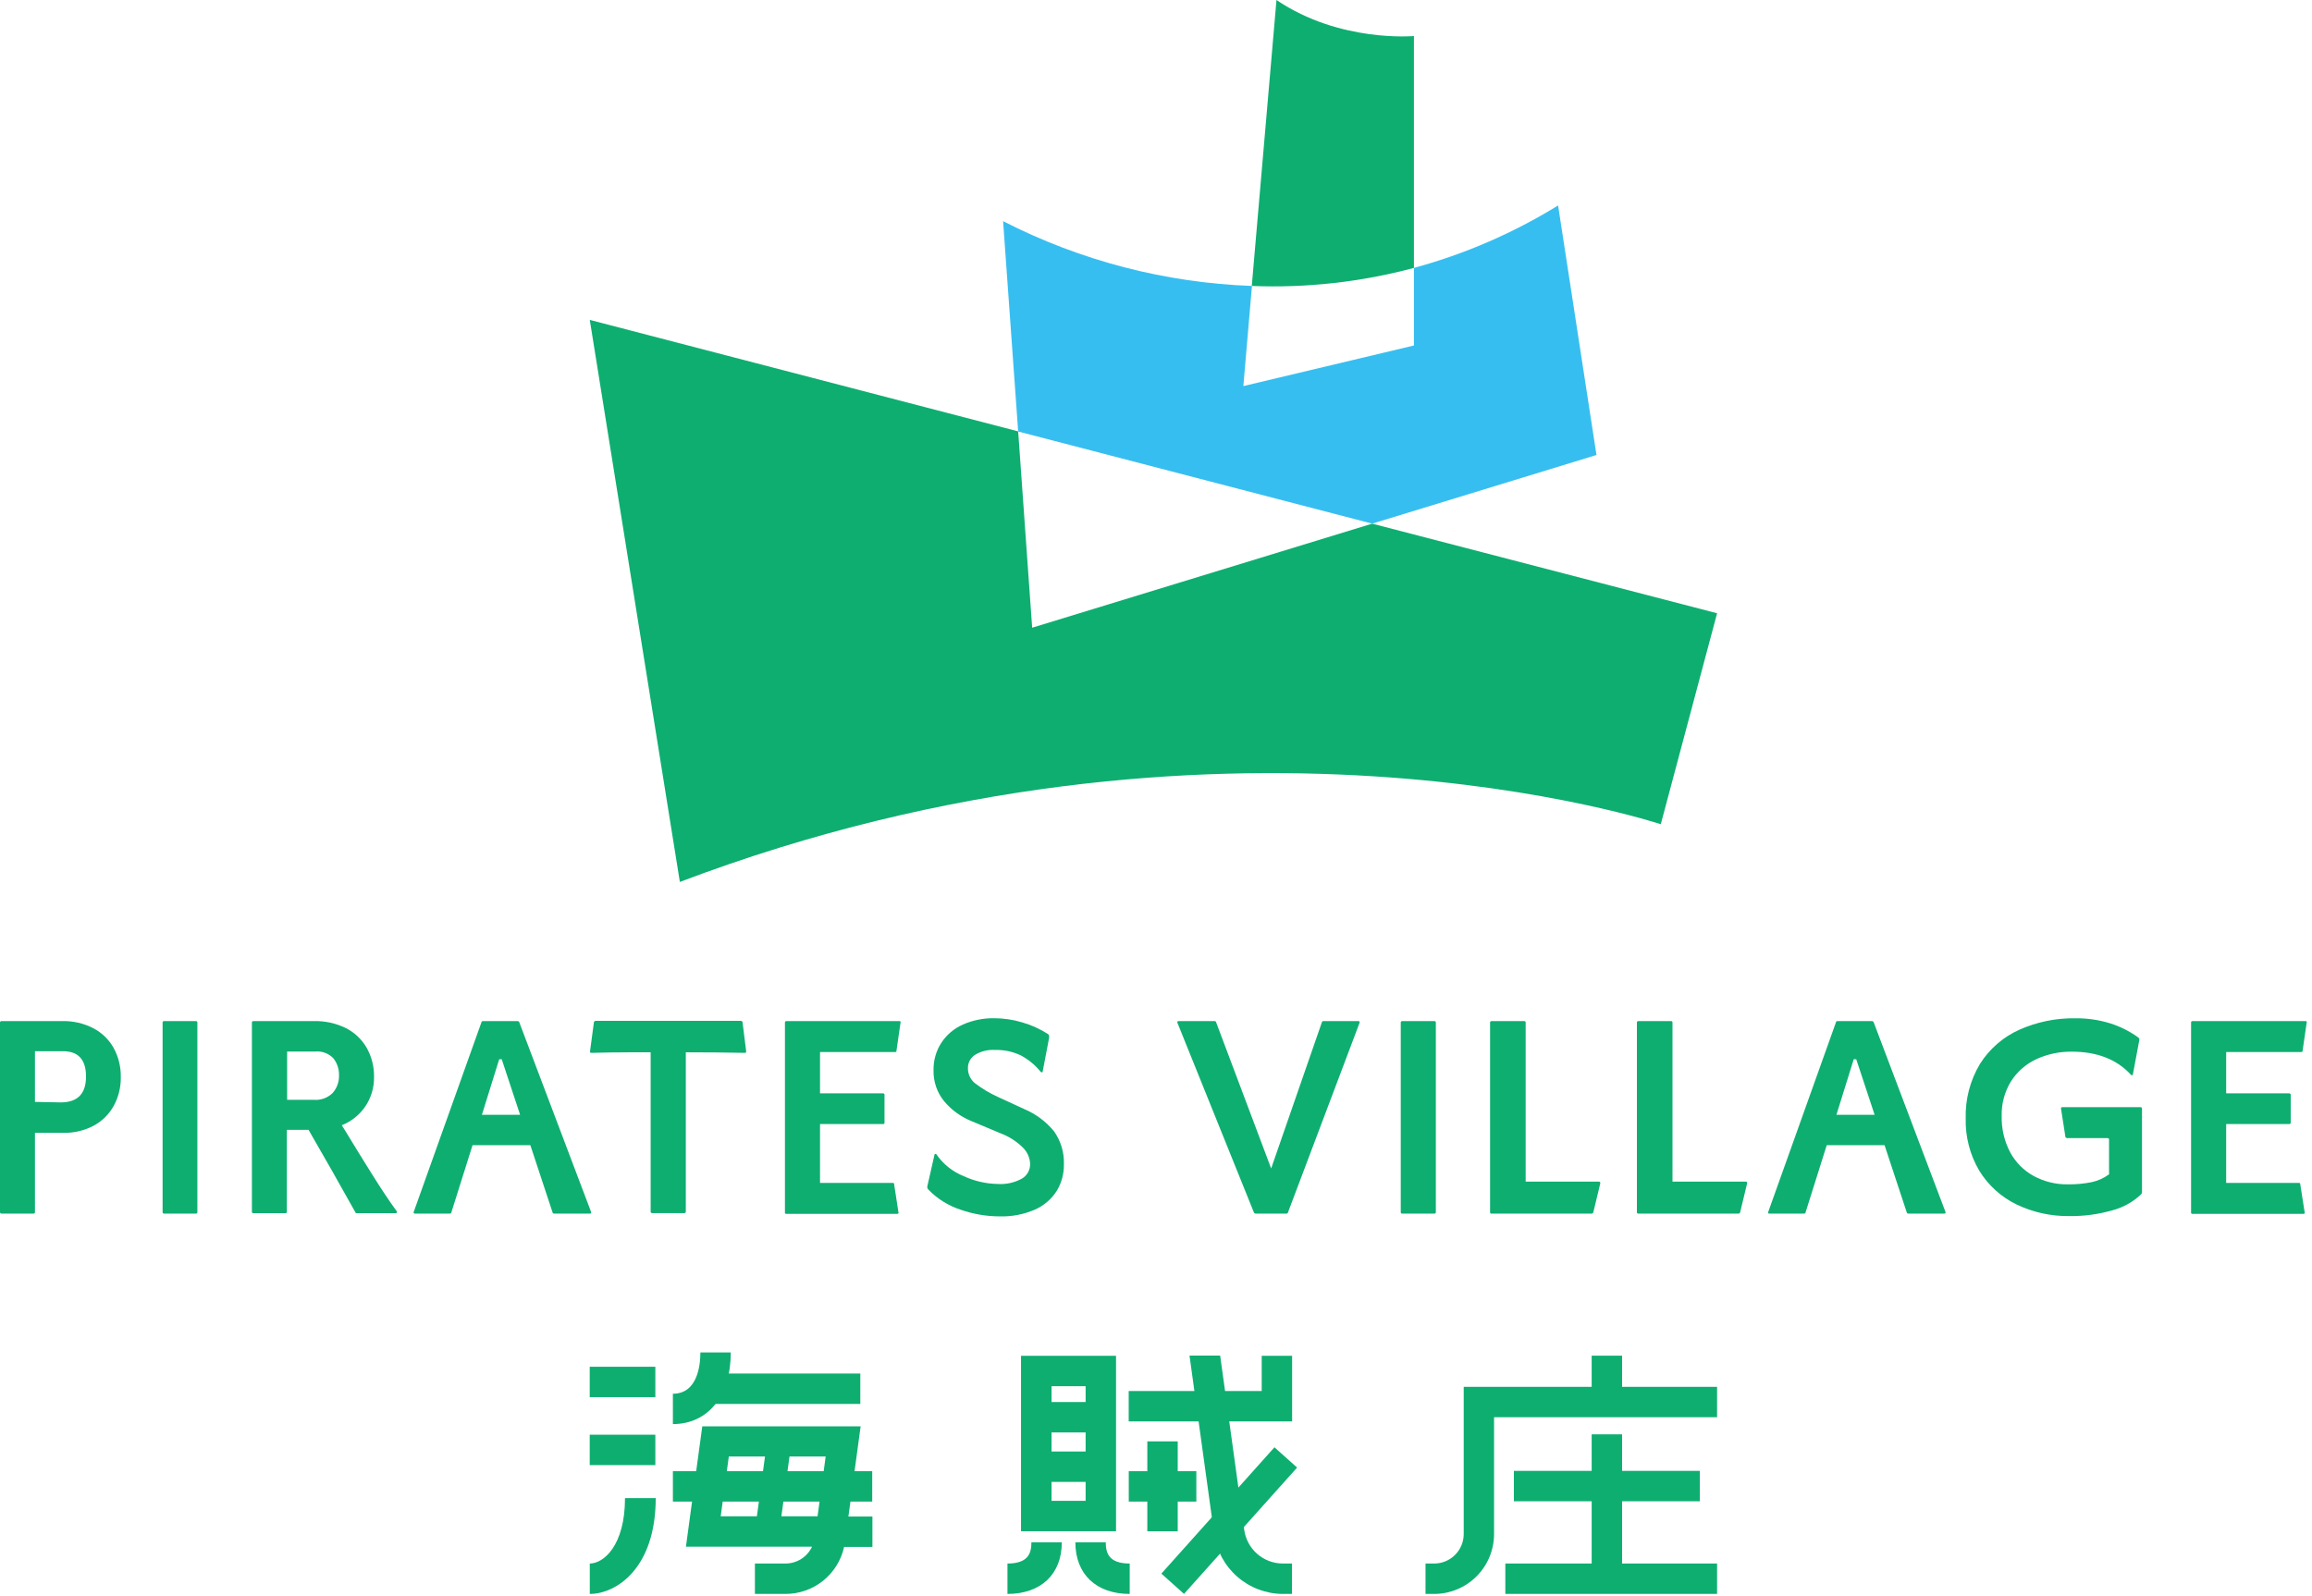 <svg width="365" height="252" viewBox="0 0 365 252" fill="none" xmlns="http://www.w3.org/2000/svg">
<g clip-path="url(#clip0_197_2790)">
<path d="M216.63 82.68L162.95 99.11L160.74 68.11L93.11 50.51L107.33 139.25C192.67 106.91 262.19 130.14 262.19 130.14L271.08 96.83L216.63 82.68Z" fill="#0EAE71"/>
<path d="M252.04 71.84L245.98 32.44C238.906 36.802 231.241 40.123 223.22 42.3V54.55L196.29 60.96L197.65 45.15C183.963 44.654 170.552 41.162 158.36 34.92L160.74 68.13L216.63 82.68L252.04 71.84Z" fill="#37BEF0"/>
<path d="M223.22 42.3V5.69C223.22 5.69 211.52 6.77 201.52 0L197.62 45.15C206.248 45.495 214.879 44.534 223.22 42.3Z" fill="#0EAE71"/>
<path d="M0 191.38V161.47C-0.005 161.436 -0.002 161.402 0.009 161.369C0.02 161.336 0.038 161.307 0.062 161.282C0.087 161.258 0.116 161.24 0.149 161.229C0.182 161.218 0.216 161.215 0.25 161.22H9.82C11.526 161.182 13.214 161.57 14.73 162.35C16.088 163.055 17.208 164.143 17.95 165.48C18.714 166.888 19.1 168.469 19.07 170.07C19.098 171.671 18.705 173.25 17.93 174.65C17.187 175.977 16.076 177.061 14.73 177.77C13.263 178.526 11.63 178.904 9.98 178.87H5.52V191.38C5.526 191.413 5.523 191.447 5.513 191.478C5.502 191.509 5.485 191.538 5.461 191.561C5.438 191.585 5.409 191.602 5.378 191.613C5.347 191.623 5.313 191.626 5.28 191.62H0.28C0.08 191.62 0 191.54 0 191.38ZM9.58 174.06C12.247 174.06 13.58 172.7 13.58 169.98C13.58 167.26 12.317 165.927 9.79 165.98H5.52V173.98L9.58 174.06Z" fill="#0EAE71"/>
<path d="M25.67 191.38V161.47C25.665 161.436 25.668 161.401 25.679 161.369C25.69 161.336 25.708 161.307 25.732 161.282C25.757 161.258 25.786 161.24 25.819 161.229C25.852 161.218 25.886 161.215 25.92 161.22H30.92C30.954 161.217 30.987 161.221 31.018 161.233C31.05 161.244 31.078 161.263 31.101 161.287C31.124 161.311 31.142 161.34 31.152 161.372C31.162 161.403 31.165 161.437 31.16 161.47V191.38C31.166 191.413 31.163 191.446 31.153 191.478C31.142 191.509 31.125 191.538 31.101 191.561C31.078 191.585 31.049 191.602 31.018 191.612C30.986 191.623 30.953 191.625 30.92 191.62H25.92C25.75 191.62 25.67 191.54 25.67 191.38Z" fill="#0EAE71"/>
<path d="M39.77 191.38V161.47C39.765 161.437 39.768 161.403 39.778 161.371C39.788 161.34 39.806 161.311 39.829 161.287C39.852 161.262 39.88 161.244 39.912 161.232C39.943 161.221 39.977 161.217 40.01 161.22H49.59C51.32 161.185 53.034 161.562 54.59 162.32C55.971 163.015 57.119 164.099 57.89 165.44C58.683 166.852 59.083 168.451 59.05 170.07C59.073 171.706 58.599 173.31 57.69 174.67C56.776 176.022 55.476 177.067 53.96 177.67L54.49 178.52C55.823 180.72 57.21 182.97 58.65 185.27C60.09 187.56 61.4 189.58 62.65 191.27C62.65 191.35 62.72 191.42 62.65 191.47C62.625 191.5 62.592 191.523 62.555 191.537C62.519 191.551 62.479 191.556 62.44 191.55H56.38C56.21 191.55 56.12 191.55 56.09 191.39C53.75 187.183 51.29 182.85 48.71 178.39H45.29V191.31C45.295 191.343 45.292 191.376 45.282 191.408C45.272 191.439 45.254 191.468 45.231 191.491C45.207 191.514 45.179 191.532 45.147 191.542C45.116 191.552 45.083 191.555 45.05 191.55H39.99C39.939 191.553 39.888 191.538 39.848 191.507C39.807 191.475 39.779 191.43 39.77 191.38ZM49.52 173.65C50.068 173.699 50.621 173.628 51.139 173.442C51.657 173.255 52.129 172.958 52.52 172.57C53.188 171.813 53.546 170.83 53.52 169.82C53.556 168.841 53.245 167.881 52.64 167.11C52.276 166.723 51.828 166.424 51.33 166.237C50.833 166.05 50.299 165.979 49.77 166.03H45.33V173.65H49.52Z" fill="#0EAE71"/>
<path d="M65.32 191.34L76 161.43C76 161.29 76.12 161.22 76.28 161.22H81.7C81.764 161.219 81.828 161.239 81.88 161.277C81.932 161.315 81.971 161.368 81.99 161.43L93.31 191.34C93.325 191.371 93.333 191.405 93.333 191.44C93.333 191.474 93.325 191.509 93.31 191.54C93.294 191.568 93.271 191.59 93.242 191.604C93.214 191.618 93.182 191.624 93.15 191.62H87.52C87.35 191.62 87.26 191.56 87.23 191.42L83.73 180.82H74.6L71.26 191.42C71.26 191.56 71.14 191.62 70.97 191.62H65.52C65.32 191.62 65.26 191.53 65.32 191.34ZM82.11 176.02L79.21 167.25H78.81L76.08 176.02H82.11Z" fill="#0EAE71"/>
<path d="M102.72 191.34V166.15H99.51C97.577 166.15 95.524 166.18 93.35 166.24C93.19 166.24 93.12 166.15 93.15 165.99L93.76 161.43C93.762 161.399 93.77 161.369 93.784 161.342C93.798 161.314 93.817 161.29 93.84 161.27C93.867 161.24 93.899 161.217 93.935 161.202C93.972 161.186 94.011 161.179 94.05 161.18H116.94C117.01 161.182 117.076 161.207 117.13 161.25C117.163 161.267 117.189 161.293 117.207 161.325C117.225 161.357 117.233 161.393 117.23 161.43L117.8 165.99C117.8 166.15 117.75 166.24 117.64 166.24C114.76 166.18 111.64 166.15 108.27 166.15V191.3C108.274 191.333 108.269 191.367 108.258 191.398C108.246 191.429 108.228 191.458 108.204 191.481C108.18 191.504 108.151 191.521 108.119 191.531C108.087 191.542 108.053 191.545 108.02 191.54H102.97C102.941 191.544 102.91 191.542 102.881 191.534C102.853 191.526 102.826 191.513 102.802 191.494C102.779 191.475 102.759 191.452 102.745 191.425C102.731 191.399 102.723 191.37 102.72 191.34Z" fill="#0EAE71"/>
<path d="M123.92 191.38V161.47C123.915 161.437 123.918 161.403 123.928 161.371C123.939 161.34 123.956 161.31 123.979 161.286C124.002 161.262 124.03 161.244 124.062 161.232C124.093 161.221 124.127 161.217 124.16 161.22H141.97C142.16 161.22 142.22 161.31 142.17 161.47L141.52 165.95C141.52 166.06 141.45 166.11 141.31 166.11H129.46V172.63H139.4C139.433 172.627 139.467 172.631 139.498 172.642C139.529 172.654 139.558 172.672 139.581 172.696C139.604 172.72 139.621 172.75 139.632 172.781C139.642 172.813 139.645 172.847 139.64 172.88V177.24C139.645 177.273 139.642 177.306 139.632 177.337C139.622 177.369 139.604 177.398 139.581 177.421C139.558 177.444 139.529 177.462 139.498 177.472C139.466 177.482 139.433 177.485 139.4 177.48H129.46V186.77H140.95C141.08 186.77 141.15 186.83 141.15 186.93L141.84 191.42C141.9 191.58 141.82 191.66 141.6 191.66H124.16C124.123 191.668 124.085 191.665 124.049 191.653C124.013 191.641 123.981 191.62 123.957 191.591C123.932 191.562 123.916 191.528 123.909 191.491C123.903 191.453 123.907 191.415 123.92 191.38Z" fill="#0EAE71"/>
<path d="M151.67 191.01C149.735 190.384 147.984 189.292 146.57 187.83C146.493 187.759 146.437 187.669 146.409 187.568C146.38 187.467 146.381 187.361 146.41 187.26L147.51 182.41C147.51 182.28 147.59 182.2 147.67 182.19C147.75 182.18 147.82 182.19 147.88 182.33C148.936 183.835 150.405 185.002 152.11 185.69C153.796 186.478 155.629 186.904 157.49 186.94C158.836 187.032 160.18 186.734 161.36 186.08C161.751 185.843 162.074 185.508 162.296 185.108C162.519 184.708 162.634 184.258 162.63 183.8C162.6 182.804 162.18 181.859 161.46 181.17C160.467 180.196 159.282 179.44 157.98 178.95L153.21 176.95C151.593 176.267 150.164 175.208 149.04 173.86C147.921 172.481 147.332 170.746 147.38 168.97C147.352 167.44 147.78 165.936 148.61 164.65C149.443 163.383 150.624 162.383 152.01 161.77C153.569 161.084 155.257 160.743 156.96 160.77C158.45 160.774 159.932 160.993 161.36 161.42C162.818 161.837 164.206 162.467 165.48 163.29C165.52 163.319 165.553 163.356 165.578 163.4C165.602 163.443 165.616 163.491 165.62 163.54C165.639 163.659 165.639 163.781 165.62 163.9L164.62 169.12C164.62 169.23 164.62 169.29 164.52 169.3C164.481 169.309 164.441 169.308 164.402 169.298C164.364 169.287 164.329 169.268 164.3 169.24C163.434 168.166 162.359 167.278 161.14 166.63C159.872 166.031 158.481 165.74 157.08 165.78C155.976 165.71 154.877 165.979 153.93 166.55C153.577 166.777 153.288 167.092 153.092 167.463C152.895 167.834 152.798 168.25 152.81 168.67C152.805 169.127 152.904 169.578 153.1 169.991C153.296 170.403 153.583 170.765 153.94 171.05C155.076 171.915 156.307 172.646 157.61 173.23L161.69 175.11C163.534 175.883 165.159 177.099 166.42 178.65C167.49 180.175 168.03 182.009 167.96 183.87C167.981 185.343 167.586 186.792 166.82 188.05C165.992 189.341 164.803 190.36 163.4 190.98C161.629 191.75 159.71 192.119 157.78 192.06C155.699 192.049 153.635 191.694 151.67 191.01Z" fill="#0EAE71"/>
<path d="M197.95 191.42L185.89 161.51C185.81 161.32 185.89 161.22 186.09 161.22H191.72C191.88 161.22 191.98 161.29 192 161.43L200.68 184.49L208.68 161.43C208.69 161.365 208.725 161.307 208.777 161.268C208.829 161.229 208.895 161.211 208.96 161.22H214.47C214.63 161.22 214.68 161.32 214.63 161.51L203.34 191.42C203.34 191.56 203.22 191.62 203.06 191.62H198.25C198.186 191.619 198.124 191.6 198.07 191.565C198.017 191.529 197.975 191.479 197.95 191.42Z" fill="#0EAE71"/>
<path d="M221.14 191.38V161.47C221.136 161.437 221.138 161.403 221.149 161.371C221.159 161.34 221.176 161.31 221.199 161.286C221.222 161.262 221.251 161.244 221.282 161.232C221.313 161.221 221.347 161.217 221.38 161.22H226.44C226.473 161.217 226.507 161.221 226.538 161.232C226.57 161.244 226.598 161.262 226.621 161.286C226.644 161.31 226.662 161.34 226.672 161.371C226.682 161.403 226.685 161.437 226.68 161.47V191.38C226.685 191.413 226.683 191.446 226.672 191.477C226.662 191.509 226.645 191.538 226.621 191.561C226.598 191.584 226.569 191.602 226.538 191.612C226.506 191.622 226.473 191.625 226.44 191.62H221.38C221.348 191.625 221.314 191.622 221.283 191.612C221.251 191.602 221.223 191.584 221.199 191.561C221.176 191.538 221.158 191.509 221.148 191.477C221.138 191.446 221.135 191.413 221.14 191.38Z" fill="#0EAE71"/>
<path d="M235.24 191.38V161.47C235.235 161.437 235.238 161.403 235.248 161.372C235.259 161.34 235.276 161.311 235.299 161.287C235.322 161.263 235.35 161.244 235.382 161.233C235.413 161.221 235.447 161.217 235.48 161.22H240.61C240.644 161.215 240.679 161.218 240.711 161.229C240.744 161.24 240.774 161.258 240.798 161.282C240.822 161.307 240.84 161.336 240.851 161.369C240.862 161.401 240.865 161.436 240.86 161.47V186.57H252.43C252.59 186.57 252.66 186.67 252.64 186.85L251.54 191.42C251.48 191.56 251.4 191.62 251.29 191.62H235.52C235.485 191.634 235.446 191.637 235.409 191.631C235.372 191.624 235.337 191.608 235.309 191.583C235.28 191.559 235.259 191.527 235.246 191.491C235.234 191.455 235.232 191.417 235.24 191.38Z" fill="#0EAE71"/>
<path d="M258.42 191.38V161.47C258.415 161.437 258.418 161.403 258.428 161.371C258.438 161.34 258.455 161.31 258.479 161.286C258.502 161.262 258.53 161.244 258.561 161.232C258.593 161.221 258.626 161.217 258.66 161.22H263.8C263.833 161.217 263.866 161.221 263.898 161.232C263.929 161.244 263.957 161.262 263.98 161.286C264.004 161.31 264.021 161.34 264.031 161.371C264.041 161.403 264.044 161.437 264.04 161.47V186.57H275.62C275.78 186.57 275.85 186.67 275.82 186.85L274.72 191.42C274.66 191.56 274.58 191.62 274.48 191.62H258.66C258.627 191.625 258.593 191.622 258.562 191.612C258.53 191.602 258.502 191.584 258.479 191.561C258.455 191.538 258.438 191.509 258.427 191.477C258.417 191.446 258.414 191.413 258.42 191.38Z" fill="#0EAE71"/>
<path d="M279.16 191.34L289.84 161.43C289.84 161.29 289.96 161.22 290.12 161.22H295.52C295.584 161.219 295.647 161.239 295.699 161.277C295.752 161.315 295.79 161.368 295.81 161.43L307.13 191.34C307.145 191.371 307.152 191.405 307.152 191.44C307.152 191.474 307.145 191.509 307.13 191.54C307.114 191.568 307.09 191.59 307.062 191.604C307.033 191.618 307.001 191.624 306.97 191.62H301.31C301.14 191.62 301.05 191.56 301.02 191.42L297.52 180.82H288.39L285.05 191.42C285.05 191.56 284.93 191.62 284.76 191.62H279.32C279.16 191.62 279.1 191.53 279.16 191.34ZM295.95 176.02L293.05 167.25H292.65L289.92 176.02H295.95Z" fill="#0EAE71"/>
<path d="M318.32 190.16C315.903 188.98 313.874 187.134 312.47 184.84C311.005 182.356 310.264 179.512 310.33 176.63C310.239 173.586 311.024 170.58 312.59 167.97C314.084 165.606 316.24 163.735 318.79 162.59C321.589 161.344 324.627 160.726 327.69 160.78C329.527 160.764 331.355 161.03 333.11 161.57C334.689 162.062 336.178 162.805 337.52 163.77C337.606 163.826 337.678 163.901 337.73 163.99C337.75 164.078 337.75 164.171 337.73 164.26L336.73 169.6C336.73 169.71 336.65 169.77 336.59 169.78C336.552 169.783 336.514 169.775 336.481 169.757C336.447 169.739 336.419 169.713 336.4 169.68C334.18 167.26 331.06 166.05 327.07 166.05C325.146 166.028 323.241 166.431 321.49 167.23C319.853 167.99 318.466 169.2 317.49 170.72C316.467 172.375 315.953 174.294 316.01 176.24C315.967 178.222 316.428 180.184 317.35 181.94C318.204 183.525 319.5 184.827 321.08 185.69C322.727 186.574 324.571 187.025 326.44 187C327.713 187.019 328.983 186.902 330.23 186.65C331.219 186.438 332.151 186.015 332.96 185.41V179.95C332.965 179.916 332.962 179.881 332.952 179.848C332.941 179.816 332.923 179.786 332.898 179.762C332.874 179.737 332.844 179.719 332.812 179.708C332.779 179.697 332.744 179.694 332.71 179.7H326.36C326.296 179.698 326.233 179.677 326.18 179.64C326.11 179.64 326.07 179.55 326.07 179.5L325.38 175.06C325.38 174.9 325.38 174.81 325.62 174.81H337.92C337.954 174.806 337.987 174.81 338.018 174.822C338.05 174.833 338.078 174.852 338.101 174.876C338.124 174.9 338.142 174.929 338.152 174.961C338.162 174.993 338.165 175.026 338.16 175.06V188.26C338.157 188.322 338.141 188.384 338.114 188.441C338.086 188.497 338.048 188.548 338 188.59C336.703 189.818 335.112 190.692 333.38 191.13C331.211 191.741 328.964 192.037 326.71 192.01C323.808 192.052 320.936 191.419 318.32 190.16Z" fill="#0EAE71"/>
<path d="M345.91 191.38V161.47C345.905 161.437 345.908 161.403 345.919 161.371C345.929 161.34 345.946 161.31 345.969 161.286C345.992 161.262 346.021 161.244 346.052 161.232C346.083 161.221 346.117 161.217 346.15 161.22H363.96C364.15 161.22 364.21 161.31 364.16 161.47L363.51 165.95C363.51 166.06 363.44 166.11 363.31 166.11H351.45V172.63H361.39C361.424 172.627 361.458 172.631 361.489 172.643C361.521 172.654 361.55 172.672 361.574 172.696C361.598 172.72 361.616 172.749 361.627 172.781C361.639 172.812 361.643 172.846 361.64 172.88V177.24C361.644 177.273 361.639 177.307 361.628 177.338C361.616 177.369 361.598 177.398 361.574 177.421C361.55 177.444 361.521 177.461 361.489 177.472C361.457 177.482 361.423 177.485 361.39 177.48H351.45V186.77H362.94C363.07 186.77 363.14 186.83 363.14 186.93L363.84 191.42C363.89 191.58 363.84 191.66 363.59 191.66H346.15C346.113 191.668 346.075 191.665 346.039 191.653C346.003 191.641 345.972 191.62 345.947 191.591C345.922 191.562 345.906 191.528 345.9 191.491C345.893 191.453 345.897 191.415 345.91 191.38Z" fill="#0EAE71"/>
<path d="M103.46 215.8H93.1V220.6H103.46V215.8Z" fill="#0EAE71"/>
<path d="M103.46 226.53H93.1V231.33H103.46V226.53Z" fill="#0EAE71"/>
<path d="M135.82 216.87H111.36V221.67H135.82V216.87Z" fill="#0EAE71"/>
<path d="M124.01 251.67H119.18V246.87H124.01C124.889 246.869 125.749 246.618 126.491 246.147C127.232 245.676 127.825 245.005 128.2 244.21H108.29L110.87 225.21H135.87L133.94 239.45H137.73V244.25H133.26C132.795 246.356 131.624 248.24 129.942 249.589C128.26 250.939 126.167 251.673 124.01 251.67ZM113.78 239.41H129.07L130.35 229.97H115.06L113.78 239.41Z" fill="#0EAE71"/>
<path d="M137.7 232.29H106.23V237.09H137.7V232.29Z" fill="#0EAE71"/>
<path d="M93.11 251.67V246.87C95.26 246.87 98.67 244.07 98.67 236.54H103.52C103.52 247.64 97.27 251.67 93.11 251.67Z" fill="#0EAE71"/>
<path d="M122.99 242.13L119.21 241.49L121.14 227.25L124.92 227.89L122.99 242.13Z" fill="#0EAE71"/>
<path d="M106.23 224.85V220.06C110.15 220.06 110.57 215.5 110.57 213.54H115.37C115.37 220.41 111.78 224.85 106.23 224.85Z" fill="#0EAE71"/>
<path d="M176.19 241.77H161.19V214.07H176.19V241.77ZM166.01 236.97H171.39V218.87H166.01V236.97Z" fill="#0EAE71"/>
<path d="M174.3 221.37H163.61V226.17H174.3V221.37Z" fill="#0EAE71"/>
<path d="M174.3 229.18H163.61V233.98H174.3V229.18Z" fill="#0EAE71"/>
<path d="M159.05 251.67V246.87C162.38 246.87 162.83 245.18 162.83 243.52H167.63C167.63 248.55 164.34 251.67 159.05 251.67Z" fill="#0EAE71"/>
<path d="M178.35 251.67C173.06 251.67 169.77 248.55 169.77 243.52H174.57C174.57 245.18 175.02 246.87 178.35 246.87V251.67Z" fill="#0EAE71"/>
<path d="M203.99 224.43H178.19V219.63H199.19V214.07H203.99V224.43Z" fill="#0EAE71"/>
<path d="M201.2 228.516L183.347 248.463L186.923 251.664L204.777 231.717L201.2 228.516Z" fill="#0EAE71"/>
<path d="M188.87 232.29H178.2V237.09H188.87V232.29Z" fill="#0EAE71"/>
<path d="M185.93 227.58H181.13V241.78H185.93V227.58Z" fill="#0EAE71"/>
<path d="M202.52 246.87C201.035 246.867 199.602 246.329 198.483 245.353C197.364 244.377 196.635 243.03 196.43 241.56L192.63 214.04H187.79L191.68 242.2C192.048 244.818 193.346 247.215 195.336 248.954C197.327 250.693 199.877 251.657 202.52 251.67H203.97V246.87H202.52Z" fill="#0EAE71"/>
<path d="M226.42 251.67H225.05V246.87H226.42C227.654 246.87 228.838 246.38 229.711 245.508C230.585 244.637 231.077 243.454 231.08 242.22V218.97H271.08V223.77H235.87V242.22C235.867 244.725 234.871 247.127 233.099 248.899C231.327 250.671 228.925 251.667 226.42 251.67Z" fill="#0EAE71"/>
<path d="M256.08 214.05H251.28V221.36H256.08V214.05Z" fill="#0EAE71"/>
<path d="M256.08 226.47H251.28V249.27H256.08V226.47Z" fill="#0EAE71"/>
<path d="M271.08 246.87H237.65V251.67H271.08V246.87Z" fill="#0EAE71"/>
<path d="M268.36 232.24H239V237.04H268.36V232.24Z" fill="#0EAE71"/>
</g>
<defs>
<clipPath id="clip0_197_2790">
<rect width="364.18" height="251.67" fill="white"/>
</clipPath>
</defs>
</svg>
